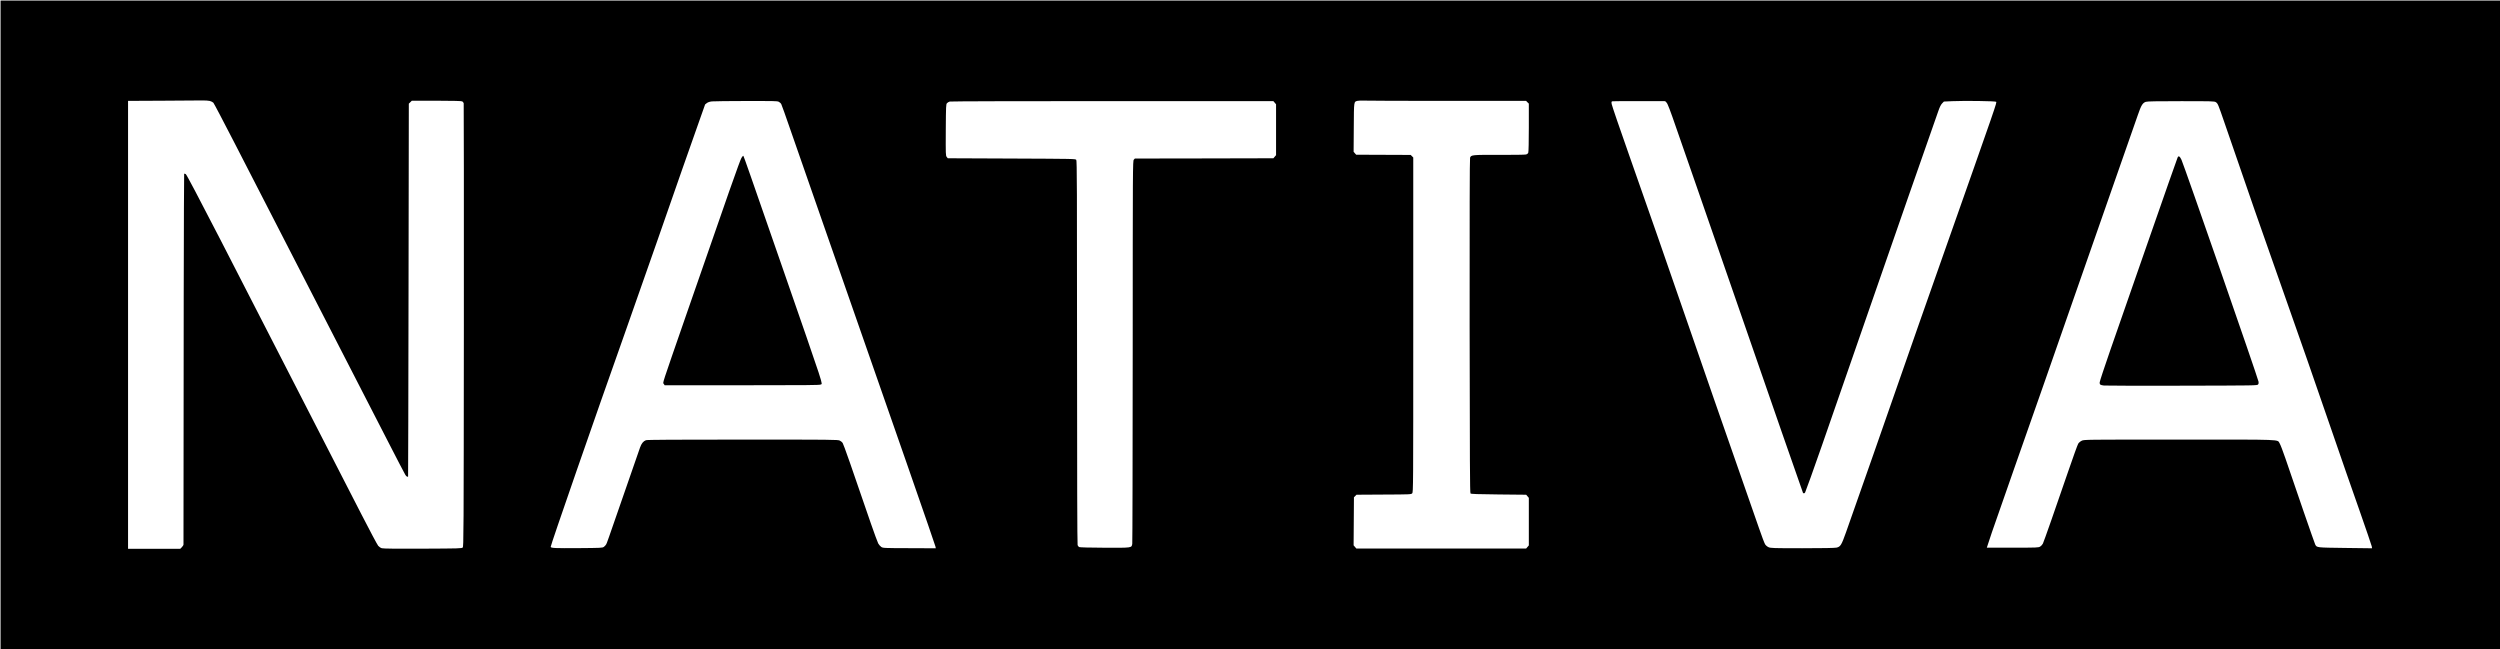 <?xml version="1.0" standalone="no"?>
<!DOCTYPE svg PUBLIC "-//W3C//DTD SVG 20010904//EN"
 "http://www.w3.org/TR/2001/REC-SVG-20010904/DTD/svg10.dtd">
<svg version="1.0" xmlns="http://www.w3.org/2000/svg"
 width="4510pt" height="1171pt" viewBox="0 0 4510 1171"
 preserveAspectRatio="xMidYMid meet">

<g transform="translate(0,1171) scale(0.1,-0.1)"
fill="#000000" stroke="none">
<path d="M10 5850 l0 -5850 22545 0 22545 0 0 5850 0 5850 -22545 0 -22545 0
0 -5850z m3775 4039 c24 -6 52 -21 64 -32 11 -12 178 -330 372 -707 343 -668
2265 -4407 2799 -5445 147 -286 277 -537 290 -557 18 -32 41 -47 52 -35 2 1 5
1515 8 3364 l5 3363 27 26 27 27 444 0 c311 -1 451 -4 466 -12 11 -6 23 -22
26 -34 3 -12 4 -1816 3 -4009 -3 -3812 -4 -3988 -21 -4005 -17 -17 -61 -18
-720 -21 -475 -2 -714 0 -739 8 -20 5 -49 25 -65 43 -16 18 -154 278 -308 578
-374 732 -1796 3501 -2538 4943 -392 760 -610 1174 -625 1184 -12 8 -26 11
-30 8 -5 -6 -12 -3632 -12 -6689 0 -10 -13 -32 -29 -48 l-29 -29 -471 0 -471
0 0 4040 0 4040 623 3 c342 1 664 3 715 5 51 1 113 -3 137 -9z m22323 1 l1423
0 24 -25 25 -24 0 -430 c0 -248 -4 -440 -10 -455 -6 -16 -21 -28 -42 -33 -18
-5 -235 -8 -483 -7 -488 2 -506 0 -525 -51 -7 -18 -9 -1050 -8 -3035 3 -2452
5 -3011 16 -3022 10 -10 121 -14 508 -18 l496 -5 24 -28 24 -28 0 -429 0 -429
-24 -28 -24 -28 -1532 0 -1532 0 -24 28 -25 29 3 434 3 433 23 23 23 23 493 3
c485 2 494 3 512 23 19 21 19 99 19 3040 l0 3018 -23 23 -23 23 -492 2 -492 2
-23 26 -23 27 3 439 c3 486 0 462 69 480 19 4 70 6 114 4 44 -3 720 -5 1503
-5z m-12063 -14 c18 -8 41 -28 49 -44 9 -17 81 -219 160 -449 79 -230 341
-980 581 -1668 1337 -3826 2031 -5821 2040 -5863 l7 -33 -476 2 c-471 1 -477
2 -509 23 -17 12 -42 40 -54 62 -12 22 -71 184 -132 359 -348 1018 -494 1433
-510 1455 -9 14 -33 33 -52 42 -32 17 -136 18 -1751 18 -1189 0 -1725 -3
-1745 -11 -48 -18 -81 -59 -107 -133 -14 -39 -136 -390 -271 -781 -331 -956
-323 -932 -339 -964 -8 -15 -28 -37 -43 -47 -26 -18 -55 -19 -448 -22 -431 -3
-503 0 -511 22 -6 17 789 2309 1361 3921 152 429 402 1140 555 1580 367 1054
601 1724 749 2139 67 186 121 340 121 342 0 1 15 13 33 26 21 15 53 25 92 29
33 3 309 7 613 7 458 2 558 0 587 -12z m8951 -19 l24 -28 0 -459 0 -459 -24
-28 -24 -28 -1250 -3 -1249 -2 -19 -21 c-19 -21 -19 -102 -20 -3456 -1 -1889
-4 -3452 -8 -3473 -12 -75 1 -73 -498 -71 -271 1 -449 6 -460 12 -11 6 -23 21
-28 35 -6 16 -10 1316 -10 3478 0 2965 -2 3455 -14 3472 -14 19 -41 19 -1166
24 l-1152 5 -19 24 c-19 23 -19 41 -17 486 3 440 4 464 22 484 11 12 33 25 50
29 17 5 1338 8 2934 8 l2904 -1 24 -28z m7069 2 c19 -19 64 -135 179 -470 85
-244 242 -698 351 -1009 108 -311 398 -1148 645 -1860 708 -2047 1280 -3692
1286 -3701 9 -15 31 -10 39 9 79 199 347 966 1152 3292 316 915 1143 3286
1251 3589 25 73 47 115 69 137 l31 32 154 7 c223 10 775 2 788 -11 15 -15 27
19 -958 -2774 -286 -811 -638 -1813 -781 -2227 -221 -637 -720 -2062 -969
-2766 -82 -231 -100 -261 -172 -276 -33 -7 -247 -11 -618 -11 -531 0 -570 2
-608 19 -24 11 -50 33 -62 53 -12 19 -62 151 -111 294 -49 142 -247 709 -439
1259 -193 550 -544 1560 -780 2245 -546 1580 -736 2124 -1120 3215 -171 484
-313 901 -317 927 -7 43 -5 47 16 51 13 2 232 4 486 3 l463 -1 25 -26z m9908
8 c37 -24 41 -35 157 -372 303 -888 763 -2210 1160 -3330 226 -638 407 -1159
791 -2272 143 -417 359 -1038 480 -1380 120 -342 221 -639 225 -658 l6 -36
-483 6 c-525 7 -513 5 -543 63 -13 25 -351 1002 -537 1552 -44 129 -91 251
-104 271 -49 75 105 69 -1811 69 -1717 0 -1718 0 -1760 -21 -24 -11 -52 -35
-63 -53 -12 -18 -94 -248 -185 -512 -215 -629 -432 -1248 -452 -1290 -9 -19
-31 -43 -49 -54 -31 -19 -49 -20 -498 -20 l-465 0 92 278 c52 152 234 675 406
1162 402 1141 641 1825 1125 3215 216 622 540 1549 720 2060 180 512 352 1003
382 1092 60 175 86 216 143 236 26 9 195 12 636 12 556 0 602 -1 627 -18z"/>
<path d="M13376 8862 c-28 -46 -235 -633 -993 -2822 -463 -1336 -428 -1227
-408 -1256 l15 -24 1398 0 c1157 0 1401 2 1417 13 36 27 102 -172 -720 2197
-566 1631 -662 1907 -674 1927 -4 8 -17 -5 -35 -35z"/>
<path d="M39282 8863 c-60 -164 -170 -478 -564 -1608 -252 -726 -545 -1565
-649 -1864 -104 -300 -190 -560 -191 -579 -2 -40 10 -49 77 -57 27 -3 661 -5
1408 -3 1341 3 1359 3 1373 23 10 13 12 30 8 50 -20 93 -1340 3892 -1390 4002
-32 69 -56 80 -72 36z"/>
</g>
</svg>
